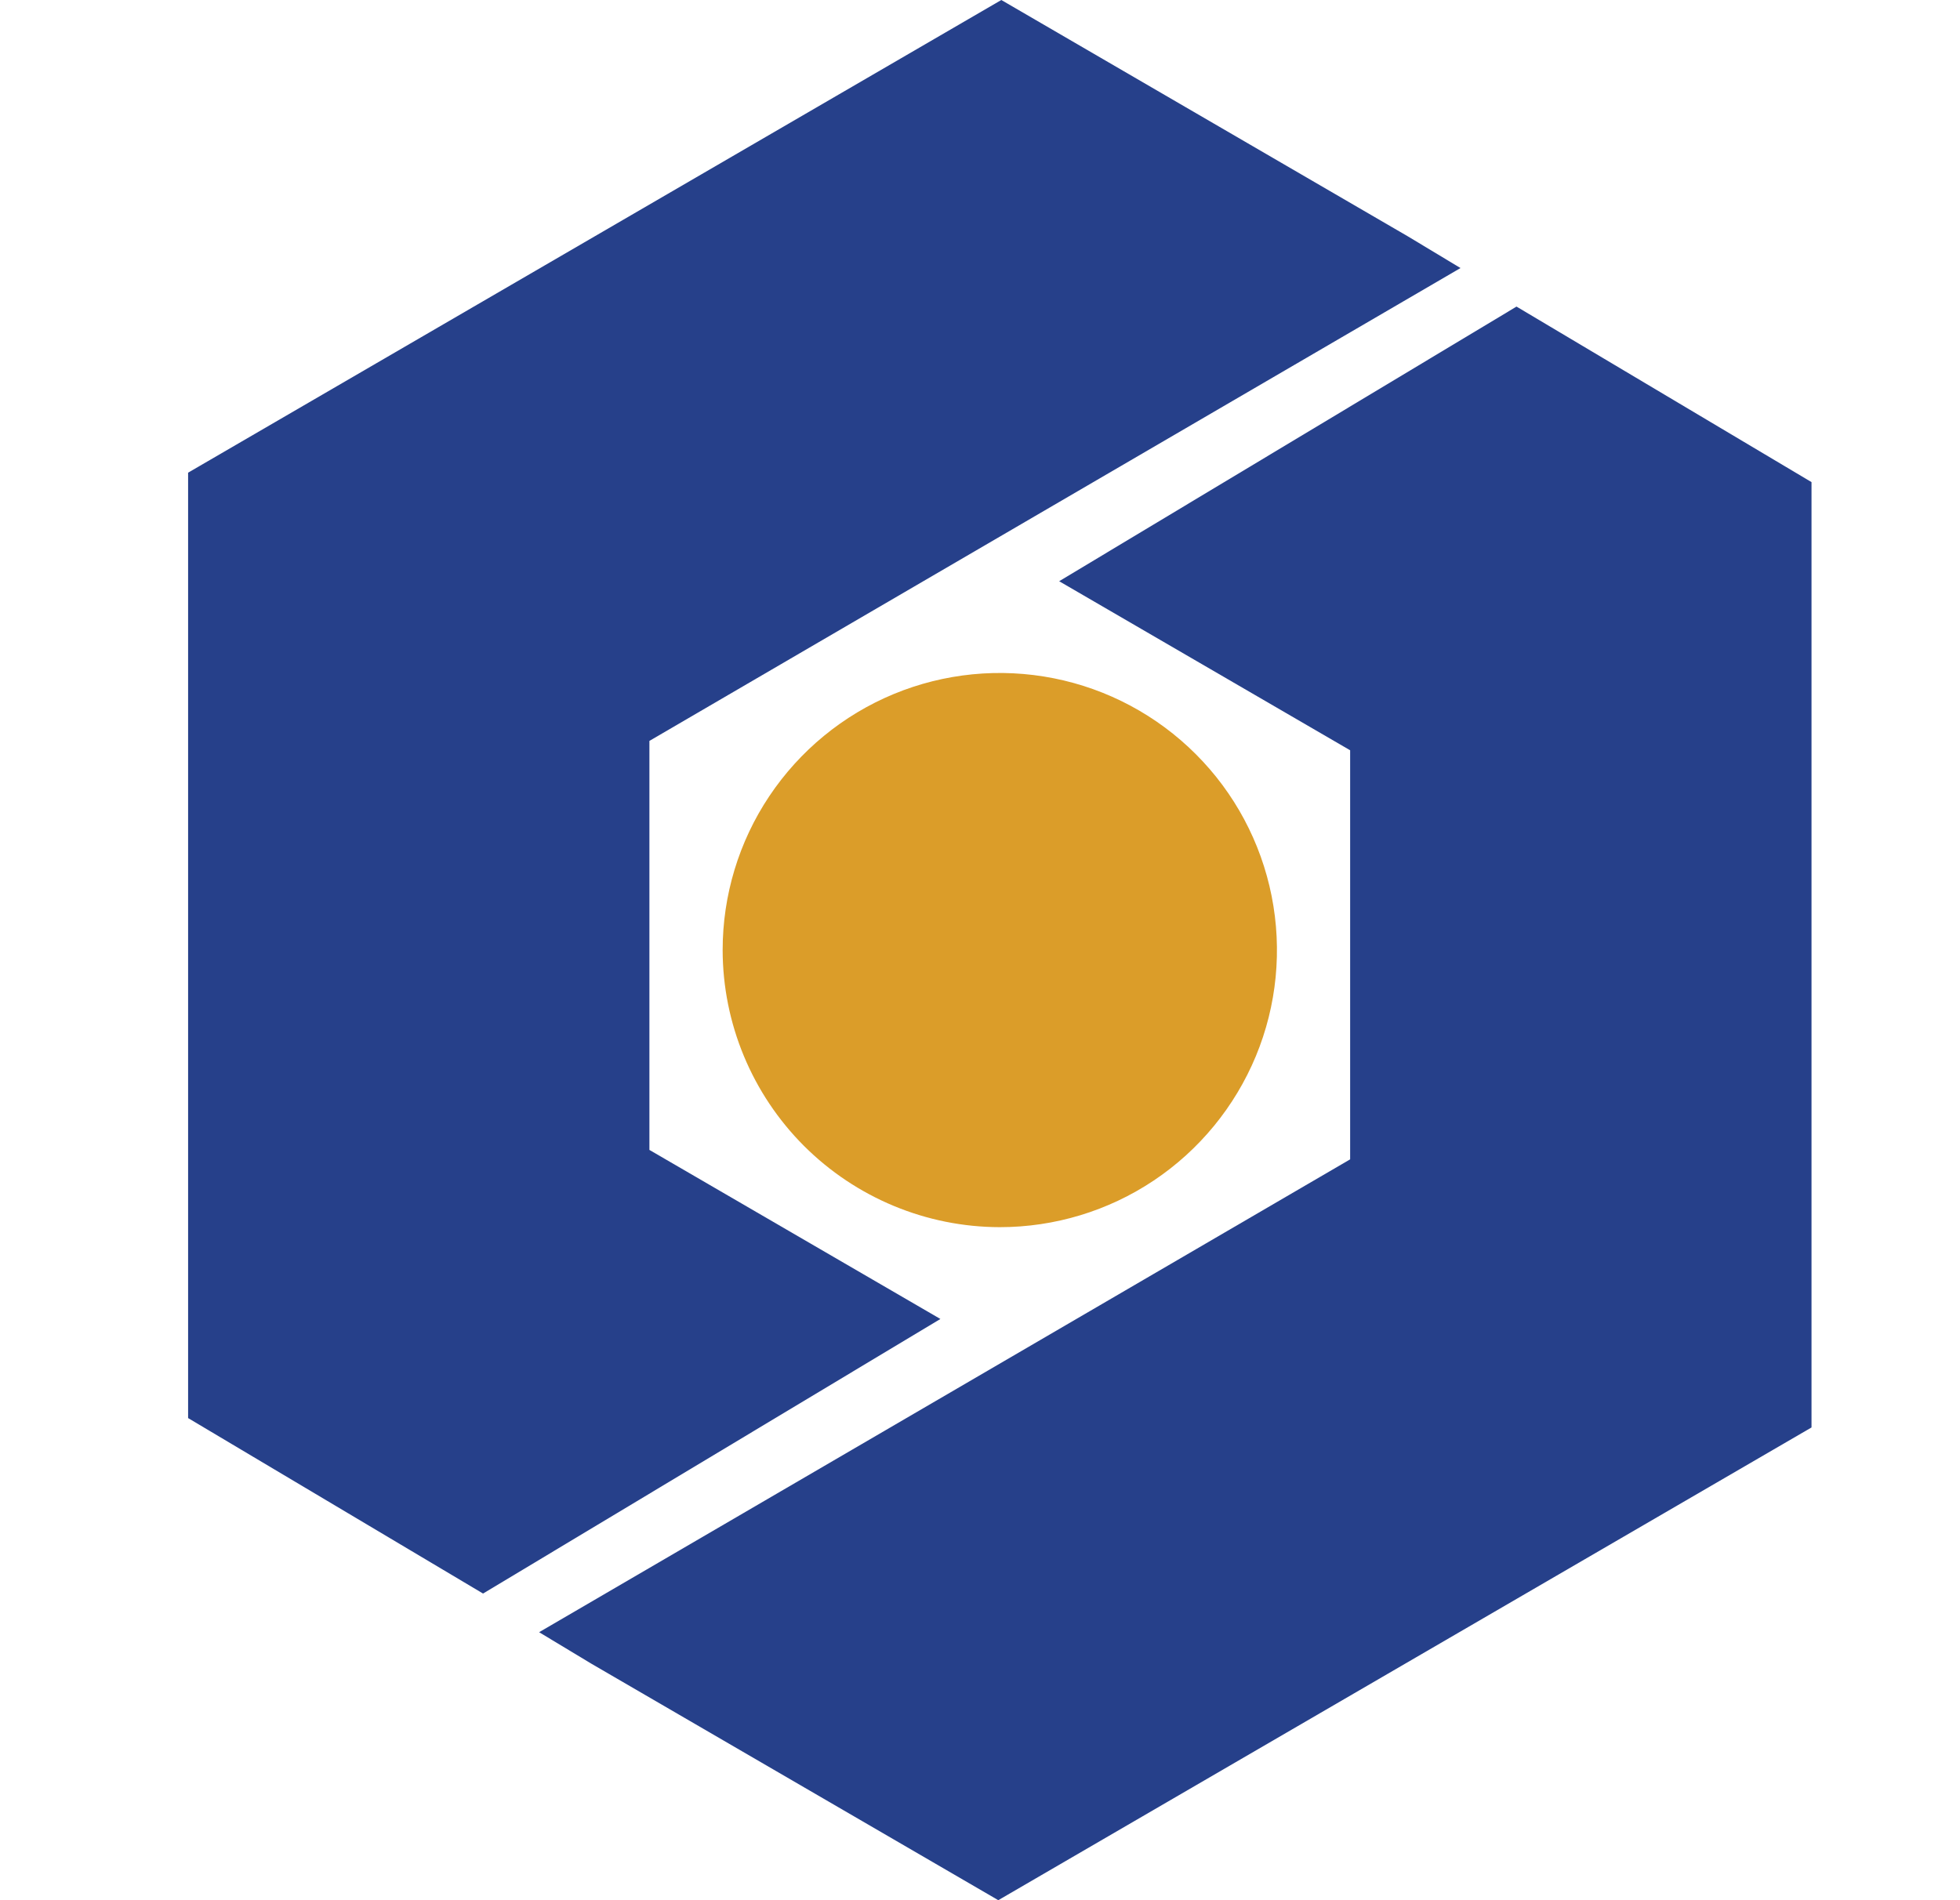 <svg width="33" height="32" viewBox="0 0 33 32" fill="none" xmlns="http://www.w3.org/2000/svg">
<g clip-path="url(#clip0_1705_24168)">
<path d="M9.961 28.02L9.077 27.487L22.732 19.524V12.635L17.833 9.788L25.533 5.163L30.5 8.119V24.039L16.808 32L9.961 28.02ZM3.167 23.881V7.96L16.859 0L23.705 3.981L24.59 4.514L10.934 12.477V19.365L15.833 22.212L8.133 26.836L3.167 23.881Z" fill="#26408A"/>
<path d="M16.833 20.666C17.756 20.666 18.659 20.393 19.426 19.88C20.193 19.367 20.791 18.638 21.145 17.785C21.498 16.933 21.59 15.995 21.41 15.089C21.23 14.184 20.786 13.352 20.133 12.7C19.48 12.047 18.649 11.603 17.744 11.423C16.838 11.243 15.9 11.335 15.047 11.688C14.195 12.041 13.466 12.64 12.953 13.407C12.44 14.174 12.167 15.077 12.167 16C12.169 17.237 12.662 18.422 13.536 19.297C14.411 20.171 15.596 20.664 16.833 20.666Z" fill="#DB9D29"/>
</g>
<defs>
<clipPath id="clip0_1705_24168">
<rect width="32" height="32" fill="white" transform="translate(0.5)"/>
</clipPath>
</defs>
</svg>
